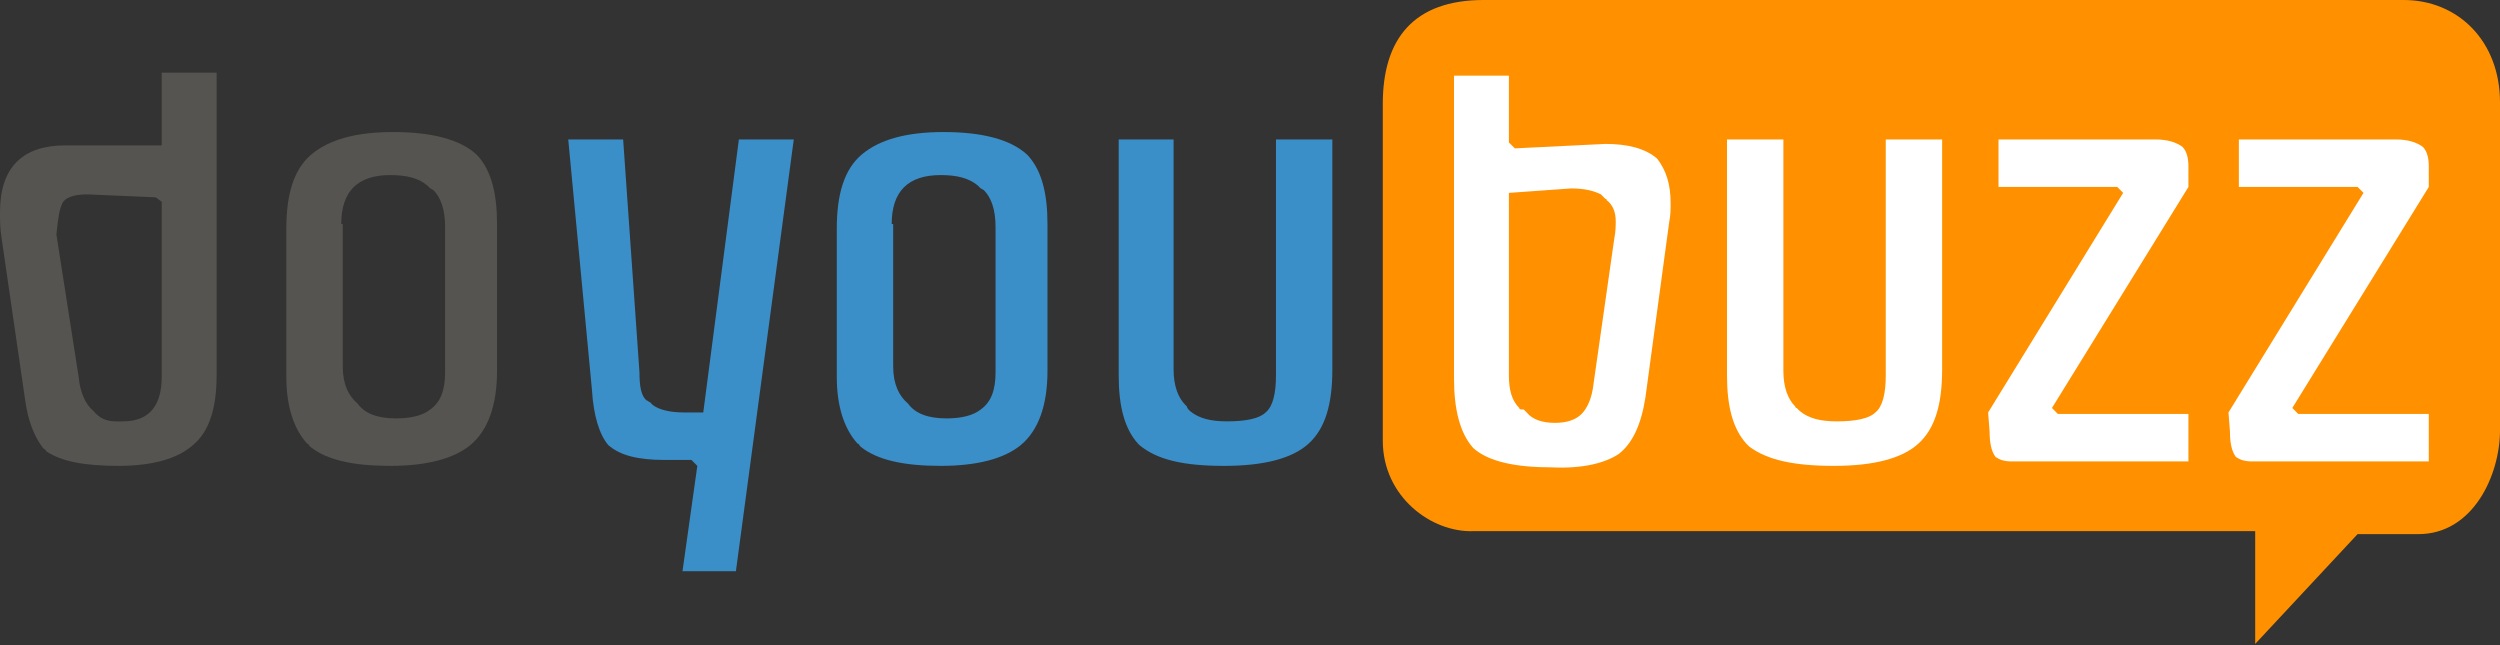 <?xml version="1.0" encoding="utf-8"?>
<!-- Generator: Adobe Illustrator 22.0.0, SVG Export Plug-In . SVG Version: 6.00 Build 0)  -->
<svg version="1.1" id="Calque_1" xmlns="http://www.w3.org/2000/svg" xmlns:xlink="http://www.w3.org/1999/xlink" x="0px" y="0px"
	 viewBox="0 0 168.5 43.5" style="enable-background:new 0 0 168.5 43.5;" xml:space="preserve">
<rect x="0" y="0" width="168.5" height="43.5" fill="#333333" stroke="none"/>
<style type="text/css">
	.st0{fill:#FF9100;}
	.st1{fill:#FFFFFF;}
	.st2{fill:#565450;}
	.st3{fill:#3A8FC9;}
</style>
<g>
	<path class="st0" d="M93.2,29.7V7c0-4.4,2.1-7,6.8-7S162,0,162,0c3.7,0,6.5,2.8,6.5,6.9c0,4.1,0,22.1,0,22.1c0,3-1.8,7-5.5,7h-4.1
		l-6.9,7.4v-7.6H99.3C96.5,35.9,93.2,33.5,93.2,29.7z"/>
</g>
<g>
	<path class="st1" d="M123.6,31.4c2.7,0,4.6-0.5,5.7-1.5c1.1-1,1.6-2.6,1.6-5V9.4h-3.8v15.9c0,1.2-0.2,2.1-0.7,2.5
		c-0.4,0.4-1.3,0.6-2.6,0.6c-1.1,0-1.9-0.2-2.5-0.7c-0.1-0.1-0.2-0.2-0.2-0.2c0,0-0.1,0-0.1-0.1c-0.5-0.5-0.8-1.3-0.8-2.4V9.4h-3.8
		v15.9c0,2.1,0.4,3.6,1.3,4.6c0.1,0.1,0.1,0.1,0.2,0.2C119.1,31,120.9,31.4,123.6,31.4z"/>
</g>
<g>
	<g>
		<path class="st2" d="M8,31.4c2.3,0,4-0.5,5-1.4c1.1-0.9,1.6-2.5,1.6-4.7V4.9h-3.7v4.9L4.4,9.8C1.5,9.8,0,11.3,0,14.3
			c0,0.5,0,1.1,0.1,1.7l1.6,11c0.2,1.4,0.6,2.4,1.2,3.2c0.1,0.1,0.2,0.1,0.2,0.2C4.1,31.1,5.7,31.4,8,31.4z M4.2,13.7
			c0.2-0.4,0.8-0.6,1.7-0.6l4.6,0.2v0l0.4,0.3v11.8c0,2-0.9,3-2.6,3c-0.1,0-0.3,0-0.5,0c-0.6,0-1.1-0.2-1.5-0.7
			c-0.5-0.4-0.9-1.2-1-2.3l-1.5-9.6C3.9,14.8,4,14.1,4.2,13.7z"/>
	</g>
	<g>
		<path class="st2" d="M26.3,31.4c2.5,0,4.3-0.5,5.4-1.4c1.2-1,1.8-2.7,1.8-5v-9.9c0-2.1-0.4-3.6-1.3-4.6c0,0,0,0-0.1-0.1
			c-1.1-1-3-1.5-5.6-1.5c-2.5,0-4.3,0.5-5.5,1.5c-1.2,1-1.7,2.7-1.7,5v10c0,2,0.5,3.5,1.4,4.5c0.1,0,0.1,0.1,0.2,0.2
			C22,31,23.8,31.4,26.3,31.4z M23,15.1c0-2.2,1.1-3.3,3.3-3.3c1.1,0,1.9,0.2,2.5,0.7c0.1,0.1,0.1,0.1,0.2,0.2
			c0.1,0,0.1,0.1,0.2,0.1c0.5,0.5,0.8,1.3,0.8,2.5v9.8c0,1.2-0.3,2-1,2.5c-0.5,0.4-1.3,0.6-2.3,0.6c-1.2,0-2.1-0.3-2.6-1
			c-0.6-0.5-1-1.3-1-2.5V15.1z"/>
	</g>
	<g>
		<path class="st3" d="M53.5,9.4l-3.7,0l-2.4,18.4l-1.3,0c-1,0-1.7-0.2-2.1-0.5c-0.1-0.1-0.1-0.1-0.2-0.2c-0.1,0-0.1-0.1-0.2-0.1
			c-0.4-0.3-0.5-1-0.5-1.9L42,9.4l-3.7,0l1.6,16.9C40,28,40.4,29.3,41,30c0.8,0.7,2,1,3.8,1l1.8,0l0,0l0.4,0.4l-1,7.1l3.6,0
			L53.5,9.4z"/>
	</g>
	<g>
		<path class="st3" d="M63.4,31.4c2.5,0,4.3-0.5,5.4-1.4c1.2-1,1.8-2.7,1.8-5v-9.9c0-2.1-0.4-3.6-1.3-4.6c0,0,0,0-0.1-0.1
			c-1.1-1-3-1.5-5.6-1.5c-2.5,0-4.3,0.5-5.5,1.5c-1.2,1-1.7,2.7-1.7,5v10c0,2,0.5,3.5,1.4,4.5c0.1,0,0.1,0.1,0.2,0.2
			C59.1,31,60.9,31.4,63.4,31.4z M60.1,15.1c0-2.2,1.1-3.3,3.3-3.3c1.1,0,1.9,0.2,2.5,0.7c0.1,0.1,0.1,0.1,0.2,0.2
			c0.1,0,0.1,0.1,0.2,0.1c0.5,0.5,0.8,1.3,0.8,2.5v9.8c0,1.2-0.3,2-1,2.5c-0.5,0.4-1.3,0.6-2.3,0.6c-1.2,0-2.1-0.3-2.6-1
			c-0.6-0.5-1-1.3-1-2.5V15.1z"/>
	</g>
	<g>
		<path class="st3" d="M82.5,31.4c2.7,0,4.6-0.5,5.7-1.5c1.1-1,1.6-2.6,1.6-5V9.4H86v15.9c0,1.2-0.2,2.1-0.7,2.5
			c-0.4,0.4-1.3,0.6-2.6,0.6c-1.1,0-1.9-0.2-2.5-0.7c-0.1-0.1-0.2-0.2-0.2-0.3c0,0-0.1-0.1-0.1-0.1c-0.5-0.5-0.8-1.3-0.8-2.4V9.4
			h-3.7v15.9c0,2.1,0.4,3.6,1.3,4.6c0,0,0.1,0.1,0.1,0.1C78,31,79.8,31.4,82.5,31.4z"/>
	</g>
	<g>
		<path class="st1" d="M109.1,30.6c0.9-0.7,1.5-1.9,1.8-3.8l1.6-11.8c0.1-0.5,0.1-0.9,0.1-1.3c0-1.3-0.3-2.2-0.9-3
			c-0.8-0.7-2-1-3.5-1l-6.1,0.3l-0.4-0.4l0,0V5.1H98v20.4c0,2.1,0.4,3.7,1.3,4.7c1,0.9,2.8,1.3,5.3,1.3
			C106.7,31.6,108.2,31.2,109.1,30.6z M102.4,27.5c-0.5-0.5-0.7-1.2-0.7-2.2V13l4.2-0.3c1,0,1.6,0.2,2,0.4c0.1,0.1,0.2,0.2,0.3,0.3
			c0,0,0.1,0,0.1,0.1c0.4,0.3,0.6,0.8,0.6,1.4c0,0.3,0,0.7-0.1,1.2l-1.4,9.8c-0.1,0.9-0.4,1.6-0.8,2c-0.4,0.4-1,0.6-1.8,0.6
			c-0.8,0-1.5-0.2-1.9-0.7c-0.1-0.1-0.1-0.1-0.2-0.2C102.5,27.6,102.4,27.6,102.4,27.5z"/>
	</g>
	<g>
		<path class="st1" d="M147.5,12.6v-1.4c0-0.5-0.1-1-0.4-1.3c-0.4-0.3-1-0.5-1.8-0.5h-10.6v3.2h8l0,0l0.4,0.4L134,27.8l0.1,1.3
			c0,0.7,0.1,1.3,0.4,1.7c0.3,0.2,0.6,0.3,1.1,0.3h11.9v-3.2h-8.8l-0.4-0.4h0L147.5,12.6z"/>
	</g>
	<g>
		<path class="st1" d="M163.7,12.6v-1.4c0-0.5-0.1-1-0.4-1.3c-0.4-0.3-1-0.5-1.8-0.5h-10.6v3.2h8l0,0l0.4,0.4l-9.1,14.8l0.1,1.3
			c0,0.7,0.1,1.3,0.4,1.7c0.3,0.2,0.6,0.3,1.1,0.3h11.9v-3.2h-8.8l-0.4-0.4h0L163.7,12.6z"/>
	</g>
</g>
</svg>
